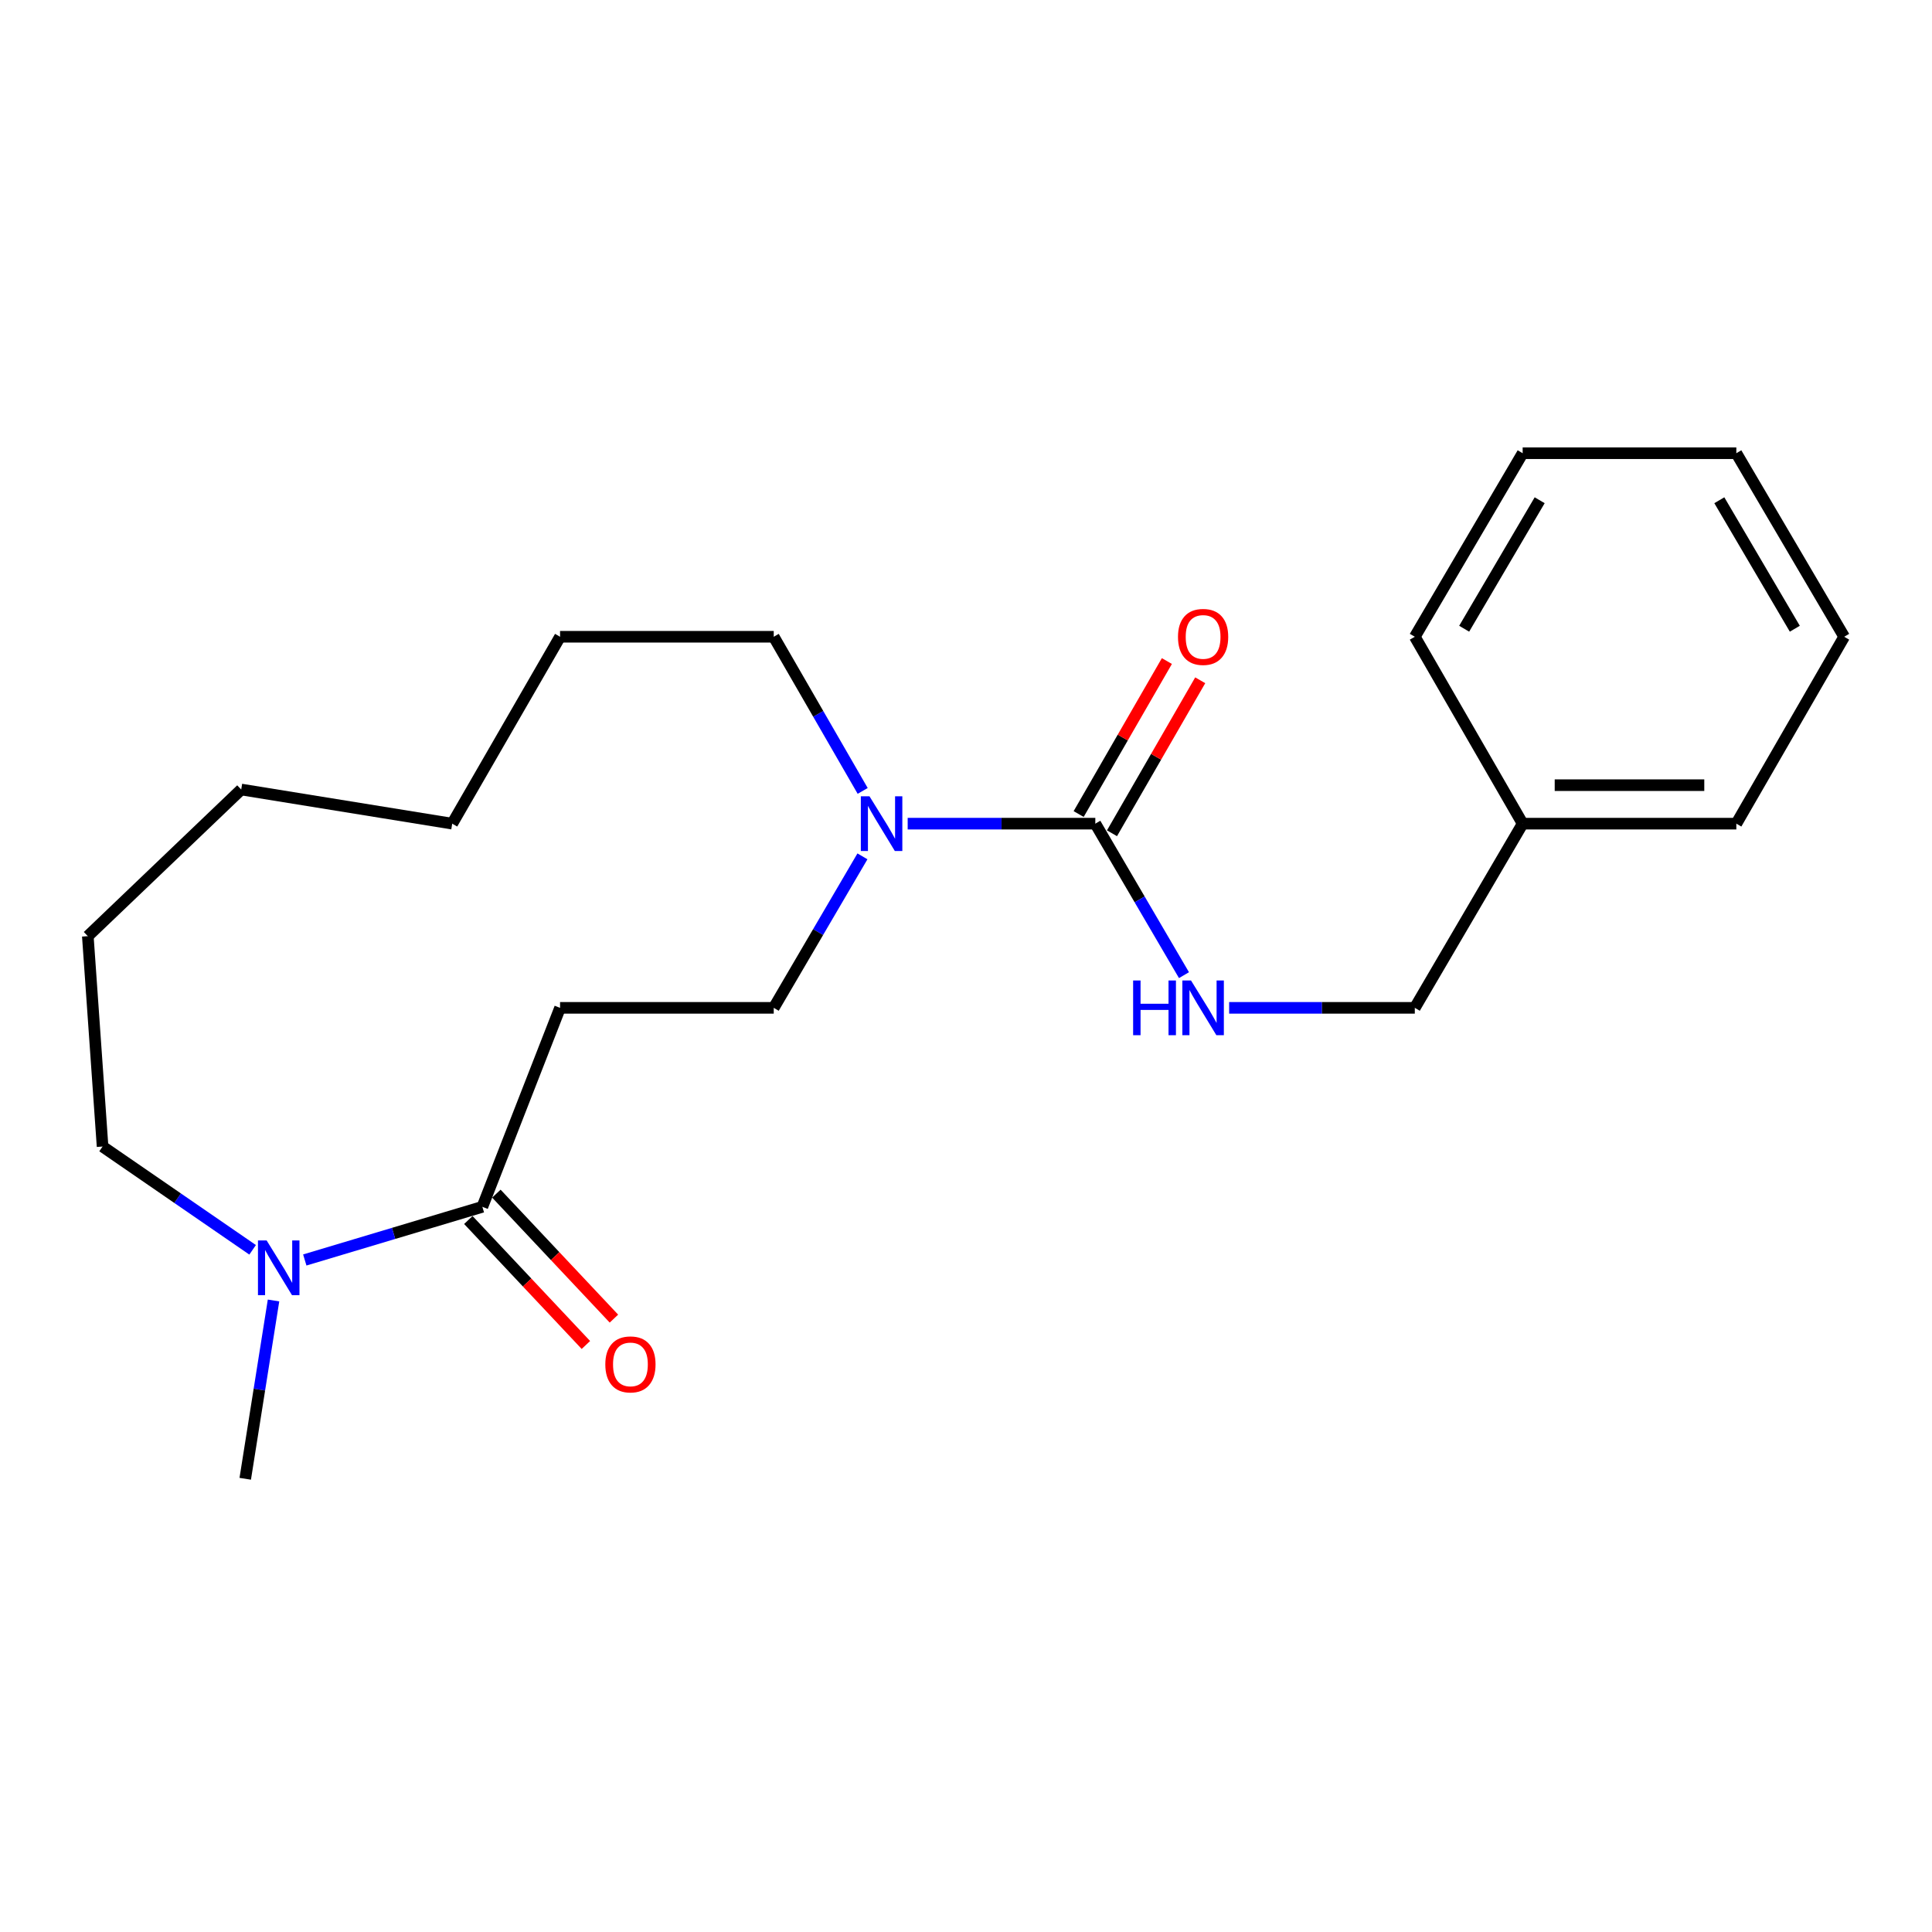 <?xml version='1.0' encoding='iso-8859-1'?>
<svg version='1.1' baseProfile='full'
              xmlns='http://www.w3.org/2000/svg'
                      xmlns:rdkit='http://www.rdkit.org/xml'
                      xmlns:xlink='http://www.w3.org/1999/xlink'
                  xml:space='preserve'
width='1000px' height='1000px' viewBox='0 0 1000 1000'>
<!-- END OF HEADER -->
<rect style='opacity:1.0;fill:#FFFFFF;stroke:none' width='1000' height='1000' x='0' y='0'> </rect>
<path class='bond-1' d='M 566.935,426.325 L 518.374,426.325' style='fill:none;fill-rule:evenodd;stroke:#000000;stroke-width:6px;stroke-linecap:butt;stroke-linejoin:miter;stroke-opacity:1' />
<path class='bond-1' d='M 518.374,426.325 L 469.812,426.325' style='fill:none;fill-rule:evenodd;stroke:#0000FF;stroke-width:6px;stroke-linecap:butt;stroke-linejoin:miter;stroke-opacity:1' />
<path class='bond-4' d='M 566.935,426.325 L 589.879,465.531' style='fill:none;fill-rule:evenodd;stroke:#000000;stroke-width:6px;stroke-linecap:butt;stroke-linejoin:miter;stroke-opacity:1' />
<path class='bond-4' d='M 589.879,465.531 L 612.823,504.737' style='fill:none;fill-rule:evenodd;stroke:#0000FF;stroke-width:6px;stroke-linecap:butt;stroke-linejoin:miter;stroke-opacity:1' />
<path class='bond-6' d='M 575.564,431.301 L 598.398,391.707' style='fill:none;fill-rule:evenodd;stroke:#000000;stroke-width:6px;stroke-linecap:butt;stroke-linejoin:miter;stroke-opacity:1' />
<path class='bond-6' d='M 598.398,391.707 L 621.232,352.114' style='fill:none;fill-rule:evenodd;stroke:#FF0000;stroke-width:6px;stroke-linecap:butt;stroke-linejoin:miter;stroke-opacity:1' />
<path class='bond-6' d='M 558.307,421.349 L 581.141,381.755' style='fill:none;fill-rule:evenodd;stroke:#000000;stroke-width:6px;stroke-linecap:butt;stroke-linejoin:miter;stroke-opacity:1' />
<path class='bond-6' d='M 581.141,381.755 L 603.975,342.161' style='fill:none;fill-rule:evenodd;stroke:#FF0000;stroke-width:6px;stroke-linecap:butt;stroke-linejoin:miter;stroke-opacity:1' />
<path class='bond-0' d='M 249.669,624.651 L 289.887,521.659' style='fill:none;fill-rule:evenodd;stroke:#000000;stroke-width:6px;stroke-linecap:butt;stroke-linejoin:miter;stroke-opacity:1' />
<path class='bond-2' d='M 249.669,624.651 L 203.711,638.408' style='fill:none;fill-rule:evenodd;stroke:#000000;stroke-width:6px;stroke-linecap:butt;stroke-linejoin:miter;stroke-opacity:1' />
<path class='bond-2' d='M 203.711,638.408 L 157.754,652.166' style='fill:none;fill-rule:evenodd;stroke:#0000FF;stroke-width:6px;stroke-linecap:butt;stroke-linejoin:miter;stroke-opacity:1' />
<path class='bond-7' d='M 242.413,631.476 L 272.836,663.818' style='fill:none;fill-rule:evenodd;stroke:#000000;stroke-width:6px;stroke-linecap:butt;stroke-linejoin:miter;stroke-opacity:1' />
<path class='bond-7' d='M 272.836,663.818 L 303.258,696.16' style='fill:none;fill-rule:evenodd;stroke:#FF0000;stroke-width:6px;stroke-linecap:butt;stroke-linejoin:miter;stroke-opacity:1' />
<path class='bond-7' d='M 256.924,617.827 L 287.346,650.169' style='fill:none;fill-rule:evenodd;stroke:#000000;stroke-width:6px;stroke-linecap:butt;stroke-linejoin:miter;stroke-opacity:1' />
<path class='bond-7' d='M 287.346,650.169 L 317.768,682.511' style='fill:none;fill-rule:evenodd;stroke:#FF0000;stroke-width:6px;stroke-linecap:butt;stroke-linejoin:miter;stroke-opacity:1' />
<path class='bond-5' d='M 446.398,443.247 L 423.44,482.453' style='fill:none;fill-rule:evenodd;stroke:#0000FF;stroke-width:6px;stroke-linecap:butt;stroke-linejoin:miter;stroke-opacity:1' />
<path class='bond-5' d='M 423.44,482.453 L 400.483,521.659' style='fill:none;fill-rule:evenodd;stroke:#000000;stroke-width:6px;stroke-linecap:butt;stroke-linejoin:miter;stroke-opacity:1' />
<path class='bond-9' d='M 446.524,409.373 L 423.503,369.479' style='fill:none;fill-rule:evenodd;stroke:#0000FF;stroke-width:6px;stroke-linecap:butt;stroke-linejoin:miter;stroke-opacity:1' />
<path class='bond-9' d='M 423.503,369.479 L 400.483,329.586' style='fill:none;fill-rule:evenodd;stroke:#000000;stroke-width:6px;stroke-linecap:butt;stroke-linejoin:miter;stroke-opacity:1' />
<path class='bond-11' d='M 141.578,673.128 L 134.255,719.272' style='fill:none;fill-rule:evenodd;stroke:#0000FF;stroke-width:6px;stroke-linecap:butt;stroke-linejoin:miter;stroke-opacity:1' />
<path class='bond-11' d='M 134.255,719.272 L 126.932,765.416' style='fill:none;fill-rule:evenodd;stroke:#000000;stroke-width:6px;stroke-linecap:butt;stroke-linejoin:miter;stroke-opacity:1' />
<path class='bond-12' d='M 130.756,646.907 L 91.924,620.18' style='fill:none;fill-rule:evenodd;stroke:#0000FF;stroke-width:6px;stroke-linecap:butt;stroke-linejoin:miter;stroke-opacity:1' />
<path class='bond-12' d='M 91.924,620.18 L 53.091,593.452' style='fill:none;fill-rule:evenodd;stroke:#000000;stroke-width:6px;stroke-linecap:butt;stroke-linejoin:miter;stroke-opacity:1' />
<path class='bond-3' d='M 289.887,521.659 L 400.483,521.659' style='fill:none;fill-rule:evenodd;stroke:#000000;stroke-width:6px;stroke-linecap:butt;stroke-linejoin:miter;stroke-opacity:1' />
<path class='bond-8' d='M 636.205,521.659 L 684.254,521.659' style='fill:none;fill-rule:evenodd;stroke:#0000FF;stroke-width:6px;stroke-linecap:butt;stroke-linejoin:miter;stroke-opacity:1' />
<path class='bond-8' d='M 684.254,521.659 L 732.303,521.659' style='fill:none;fill-rule:evenodd;stroke:#000000;stroke-width:6px;stroke-linecap:butt;stroke-linejoin:miter;stroke-opacity:1' />
<path class='bond-10' d='M 732.303,521.659 L 788.126,426.325' style='fill:none;fill-rule:evenodd;stroke:#000000;stroke-width:6px;stroke-linecap:butt;stroke-linejoin:miter;stroke-opacity:1' />
<path class='bond-16' d='M 400.483,329.586 L 289.887,329.586' style='fill:none;fill-rule:evenodd;stroke:#000000;stroke-width:6px;stroke-linecap:butt;stroke-linejoin:miter;stroke-opacity:1' />
<path class='bond-13' d='M 788.126,426.325 L 898.722,426.325' style='fill:none;fill-rule:evenodd;stroke:#000000;stroke-width:6px;stroke-linecap:butt;stroke-linejoin:miter;stroke-opacity:1' />
<path class='bond-13' d='M 804.716,406.404 L 882.133,406.404' style='fill:none;fill-rule:evenodd;stroke:#000000;stroke-width:6px;stroke-linecap:butt;stroke-linejoin:miter;stroke-opacity:1' />
<path class='bond-14' d='M 788.126,426.325 L 732.303,329.586' style='fill:none;fill-rule:evenodd;stroke:#000000;stroke-width:6px;stroke-linecap:butt;stroke-linejoin:miter;stroke-opacity:1' />
<path class='bond-23' d='M 53.091,593.452 L 45.455,484.561' style='fill:none;fill-rule:evenodd;stroke:#000000;stroke-width:6px;stroke-linecap:butt;stroke-linejoin:miter;stroke-opacity:1' />
<path class='bond-18' d='M 898.722,426.325 L 954.545,329.586' style='fill:none;fill-rule:evenodd;stroke:#000000;stroke-width:6px;stroke-linecap:butt;stroke-linejoin:miter;stroke-opacity:1' />
<path class='bond-17' d='M 732.303,329.586 L 788.126,234.584' style='fill:none;fill-rule:evenodd;stroke:#000000;stroke-width:6px;stroke-linecap:butt;stroke-linejoin:miter;stroke-opacity:1' />
<path class='bond-17' d='M 757.852,325.428 L 796.928,258.926' style='fill:none;fill-rule:evenodd;stroke:#000000;stroke-width:6px;stroke-linecap:butt;stroke-linejoin:miter;stroke-opacity:1' />
<path class='bond-15' d='M 45.455,484.561 L 124.851,408.65' style='fill:none;fill-rule:evenodd;stroke:#000000;stroke-width:6px;stroke-linecap:butt;stroke-linejoin:miter;stroke-opacity:1' />
<path class='bond-19' d='M 289.887,329.586 L 234.064,426.325' style='fill:none;fill-rule:evenodd;stroke:#000000;stroke-width:6px;stroke-linecap:butt;stroke-linejoin:miter;stroke-opacity:1' />
<path class='bond-21' d='M 788.126,234.584 L 898.722,234.584' style='fill:none;fill-rule:evenodd;stroke:#000000;stroke-width:6px;stroke-linecap:butt;stroke-linejoin:miter;stroke-opacity:1' />
<path class='bond-22' d='M 954.545,329.586 L 898.722,234.584' style='fill:none;fill-rule:evenodd;stroke:#000000;stroke-width:6px;stroke-linecap:butt;stroke-linejoin:miter;stroke-opacity:1' />
<path class='bond-22' d='M 928.996,325.428 L 889.92,258.926' style='fill:none;fill-rule:evenodd;stroke:#000000;stroke-width:6px;stroke-linecap:butt;stroke-linejoin:miter;stroke-opacity:1' />
<path class='bond-20' d='M 234.064,426.325 L 124.851,408.65' style='fill:none;fill-rule:evenodd;stroke:#000000;stroke-width:6px;stroke-linecap:butt;stroke-linejoin:miter;stroke-opacity:1' />
<path  class='atom-2' d='M 450.046 412.165
L 459.326 427.165
Q 460.246 428.645, 461.726 431.325
Q 463.206 434.005, 463.286 434.165
L 463.286 412.165
L 467.046 412.165
L 467.046 440.485
L 463.166 440.485
L 453.206 424.085
Q 452.046 422.165, 450.806 419.965
Q 449.606 417.765, 449.246 417.085
L 449.246 440.485
L 445.566 440.485
L 445.566 412.165
L 450.046 412.165
' fill='#0000FF'/>
<path  class='atom-3' d='M 138.003 642.044
L 147.283 657.044
Q 148.203 658.524, 149.683 661.204
Q 151.163 663.884, 151.243 664.044
L 151.243 642.044
L 155.003 642.044
L 155.003 670.364
L 151.123 670.364
L 141.163 653.964
Q 140.003 652.044, 138.763 649.844
Q 137.563 647.644, 137.203 646.964
L 137.203 670.364
L 133.523 670.364
L 133.523 642.044
L 138.003 642.044
' fill='#0000FF'/>
<path  class='atom-5' d='M 586.505 507.499
L 590.345 507.499
L 590.345 519.539
L 604.825 519.539
L 604.825 507.499
L 608.665 507.499
L 608.665 535.819
L 604.825 535.819
L 604.825 522.739
L 590.345 522.739
L 590.345 535.819
L 586.505 535.819
L 586.505 507.499
' fill='#0000FF'/>
<path  class='atom-5' d='M 616.465 507.499
L 625.745 522.499
Q 626.665 523.979, 628.145 526.659
Q 629.625 529.339, 629.705 529.499
L 629.705 507.499
L 633.465 507.499
L 633.465 535.819
L 629.585 535.819
L 619.625 519.419
Q 618.465 517.499, 617.225 515.299
Q 616.025 513.099, 615.665 512.419
L 615.665 535.819
L 611.985 535.819
L 611.985 507.499
L 616.465 507.499
' fill='#0000FF'/>
<path  class='atom-7' d='M 609.725 329.666
Q 609.725 322.866, 613.085 319.066
Q 616.445 315.266, 622.725 315.266
Q 629.005 315.266, 632.365 319.066
Q 635.725 322.866, 635.725 329.666
Q 635.725 336.546, 632.325 340.466
Q 628.925 344.346, 622.725 344.346
Q 616.485 344.346, 613.085 340.466
Q 609.725 336.586, 609.725 329.666
M 622.725 341.146
Q 627.045 341.146, 629.365 338.266
Q 631.725 335.346, 631.725 329.666
Q 631.725 324.106, 629.365 321.306
Q 627.045 318.466, 622.725 318.466
Q 618.405 318.466, 616.045 321.266
Q 613.725 324.066, 613.725 329.666
Q 613.725 335.386, 616.045 338.266
Q 618.405 341.146, 622.725 341.146
' fill='#FF0000'/>
<path  class='atom-8' d='M 313.31 706.209
Q 313.31 699.409, 316.67 695.609
Q 320.03 691.809, 326.31 691.809
Q 332.59 691.809, 335.95 695.609
Q 339.31 699.409, 339.31 706.209
Q 339.31 713.089, 335.91 717.009
Q 332.51 720.889, 326.31 720.889
Q 320.07 720.889, 316.67 717.009
Q 313.31 713.129, 313.31 706.209
M 326.31 717.689
Q 330.63 717.689, 332.95 714.809
Q 335.31 711.889, 335.31 706.209
Q 335.31 700.649, 332.95 697.849
Q 330.63 695.009, 326.31 695.009
Q 321.99 695.009, 319.63 697.809
Q 317.31 700.609, 317.31 706.209
Q 317.31 711.929, 319.63 714.809
Q 321.99 717.689, 326.31 717.689
' fill='#FF0000'/>
</svg>
